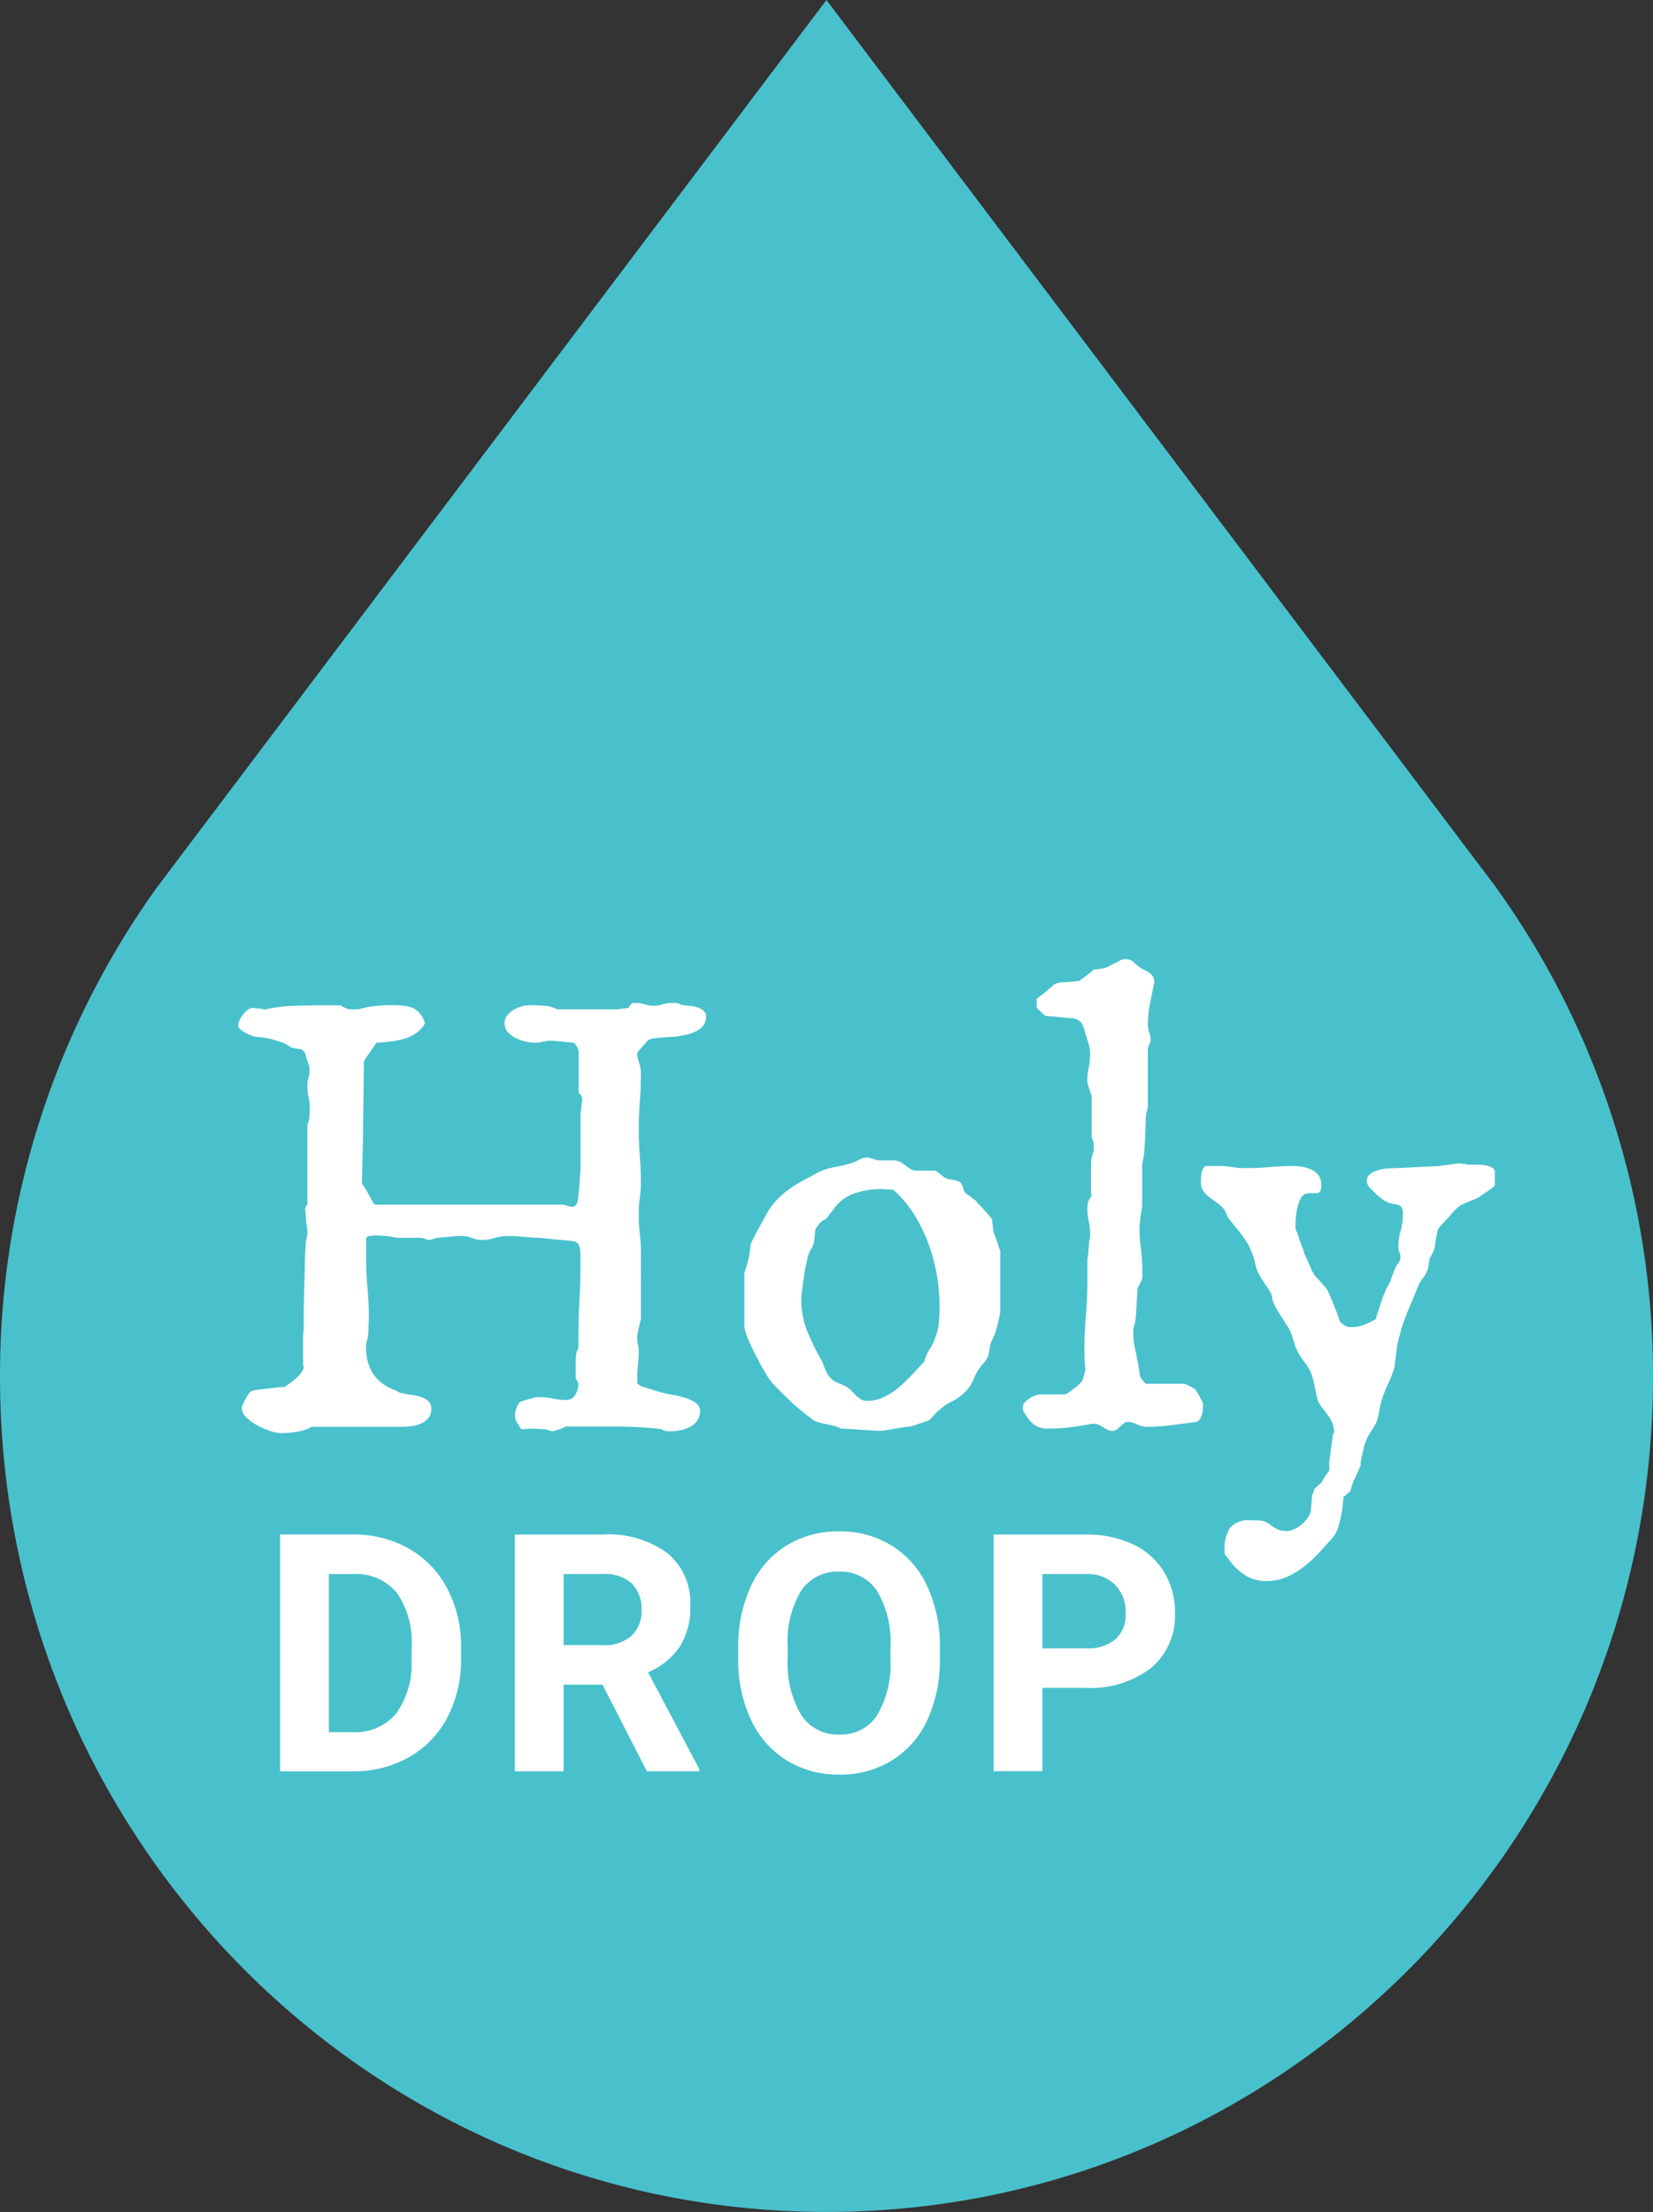 <svg xmlns="http://www.w3.org/2000/svg" xmlns:xlink="http://www.w3.org/1999/xlink" width="89.256" height="119.421" viewBox="0 0 89.256 119.421">
  <rect x="0" y="0" width="89.256" height="119.421" fill="#333333" stroke="none"/>
  <defs>
    <clipPath id="clip-path">
      <path id="Tracciato_10" data-name="Tracciato 10" d="M0-5.712H89.256V-125.133H0Z" transform="translate(0 125.133)" fill="none"/>
    </clipPath>
  </defs>
  <g id="Raggruppa_65" data-name="Raggruppa 65" transform="translate(0 125.133)">
    <g id="Raggruppa_10" data-name="Raggruppa 10" transform="translate(0 -125.133)" clip-path="url(#clip-path)">
      <g id="Raggruppa_1" data-name="Raggruppa 1" transform="translate(0 0.001)">
        <path id="Tracciato_1" data-name="Tracciato 1" d="M-3.863-2.29-40-50.171-76.13-2.29a45.187,45.187,0,0,0-8.495,26.45c0,24.9,19.981,45.089,44.628,45.089S4.631,49.062,4.631,24.16A45.186,45.186,0,0,0-3.863-2.29" transform="translate(84.625 50.171)" fill="#48c1cd"/>
      </g>
      <g id="Raggruppa_2" data-name="Raggruppa 2" transform="translate(12.862 54.155)">
        <path id="Tracciato_2" data-name="Tracciato 2" d="M-.009-1.045a.624.624,0,0,1,.057-.187,2.507,2.507,0,0,1,.138-.285,2.59,2.59,0,0,1,.162-.261.628.628,0,0,1,.131-.147A.671.671,0,0,1,.724-2a1.9,1.9,0,0,1,.31-.041c.053-.01.14-.021.261-.032s.244-.024.375-.041.255-.03.374-.04.206-.016.261-.016l.278-.2a3.513,3.513,0,0,0,.309-.244,2.723,2.723,0,0,0,.269-.277.884.884,0,0,0,.171-.31A1.436,1.436,0,0,1,3.3-3.579V-4.825a1.485,1.485,0,0,1,.032-.391V-5.77q0-.375.008-.847c.006-.315.014-.644.025-.986s.019-.668.025-.978.013-.586.024-.83.022-.427.032-.546a1.279,1.279,0,0,1,.041-.237,1.286,1.286,0,0,0,.041-.236V-10.5a2.487,2.487,0,0,0-.041-.448,2.69,2.69,0,0,1-.041-.481.719.719,0,0,0-.016-.147.843.843,0,0,1-.016-.162.378.378,0,0,1,.115-.278V-16.3a1.934,1.934,0,0,0,.114-.489c.011-.141.016-.288.016-.44a2.545,2.545,0,0,0-.065-.595,2.508,2.508,0,0,1-.065-.6,1.4,1.4,0,0,1,.057-.407,1.444,1.444,0,0,0,.056-.408v-.147a.576.576,0,0,0-.024-.122c-.016-.059-.038-.125-.065-.2s-.052-.141-.073-.212a.608.608,0,0,1-.033-.171q-.113-.293-.318-.318a3.911,3.911,0,0,1-.512-.106c0-.01-.022-.027-.065-.049a1.251,1.251,0,0,1-.139-.082,1.015,1.015,0,0,0-.146-.081.339.339,0,0,1-.09-.049.508.508,0,0,1-.147-.032l-.212-.073c-.076-.027-.146-.049-.212-.065a.923.923,0,0,0-.114-.025A.819.819,0,0,0,1.343-21c-.076-.016-.157-.03-.244-.04s-.169-.019-.244-.025-.125-.009-.147-.009L.472-21.16a2,2,0,0,1-.3-.139,1.487,1.487,0,0,1-.261-.178.294.294,0,0,1-.115-.228.651.651,0,0,1,.073-.269,1.669,1.669,0,0,1,.187-.3,1.373,1.373,0,0,1,.253-.252.433.433,0,0,1,.252-.107c.044,0,.147.009.31.025a1.11,1.11,0,0,1,.309.057h.082a8.172,8.172,0,0,1,1.556-.2q.774-.024,1.557-.024h.945a1.612,1.612,0,0,0,.359.187A1.081,1.081,0,0,0,6-22.553h.261a1.448,1.448,0,0,0,.163-.041,1.6,1.6,0,0,1,.163-.041,4.626,4.626,0,0,1,.733-.114c.271-.022.527-.032.765-.032.207,0,.4.008.587.024a1.947,1.947,0,0,1,.5.106,1.006,1.006,0,0,1,.391.269,1.739,1.739,0,0,1,.3.5v.114a1.578,1.578,0,0,1-.5.522,2.375,2.375,0,0,1-.652.293,4.49,4.49,0,0,1-.725.138q-.375.042-.717.057c-.131.184-.244.347-.343.489-.087.12-.166.234-.236.343a.664.664,0,0,0-.106.2L6.541-16.3v.309l-.066,2.852a1.72,1.72,0,0,1,.163.228c.075.12.149.247.22.383s.136.256.2.359.1.155.106.155H17.327c.054.011.138.033.253.066a1.046,1.046,0,0,0,.236.049A.24.24,0,0,0,18-11.963a.42.42,0,0,0,.1-.155.75.75,0,0,0,.04-.187,1.024,1.024,0,0,1,.025-.163c0-.065.009-.168.024-.309s.031-.29.041-.449.022-.306.032-.448.016-.239.016-.293v-2.95c0-.01.006-.056.017-.138s.021-.165.032-.253.021-.168.032-.244.016-.119.016-.13a.553.553,0,0,0-.057-.2.286.286,0,0,0-.138-.163V-20.3a.534.534,0,0,0-.049-.147.859.859,0,0,0-.115-.2.178.178,0,0,1-.032-.049.256.256,0,0,0-.041-.032.245.245,0,0,1-.04-.032c-.044,0-.117-.006-.22-.016s-.215-.022-.334-.032L17-20.842c-.109-.011-.185-.017-.228-.017h-.082a1.9,1.9,0,0,0-.456.05,1.9,1.9,0,0,1-.456.049,2.189,2.189,0,0,1-.489-.065,2.35,2.35,0,0,1-.521-.188,1.338,1.338,0,0,1-.416-.318.693.693,0,0,1-.171-.472.674.674,0,0,1,.138-.424,1.212,1.212,0,0,1,.343-.3,1.787,1.787,0,0,1,.431-.188,1.515,1.515,0,0,1,.408-.065q.375,0,.782.024a1.733,1.733,0,0,1,.734.2h3.275a.735.735,0,0,0,.114-.016,1.733,1.733,0,0,1,.179-.025,1.25,1.25,0,0,0,.171-.024.527.527,0,0,1,.106-.017c.022-.032.06-.083.115-.155s.092-.106.114-.106h.2a1.29,1.29,0,0,1,.465.073,1.278,1.278,0,0,0,.464.073,1.405,1.405,0,0,0,.489-.073,1.415,1.415,0,0,1,.49-.073h.293a.922.922,0,0,1,.147.057.617.617,0,0,0,.162.057c.076.01.185.022.326.032a2.1,2.1,0,0,1,.415.073,1.008,1.008,0,0,1,.359.179.4.4,0,0,1,.155.334.743.743,0,0,1-.179.521,1.286,1.286,0,0,1-.44.309,2.614,2.614,0,0,1-.554.172c-.2.038-.365.068-.5.089-.033,0-.112,0-.237.009s-.259.013-.4.025-.274.024-.4.04a1.712,1.712,0,0,0-.236.041.321.321,0,0,0-.106.032.185.185,0,0,0-.09.065.744.744,0,0,0-.131.131l-.171.2c-.06.071-.116.136-.171.195a.441.441,0,0,0-.1.139v.114c.022.119.043.218.065.293s.044.15.066.22a1.336,1.336,0,0,1,.049.228,2.4,2.4,0,0,1,.016.3c0,.5-.019.989-.057,1.466s-.056.968-.056,1.467.018.98.056,1.474.057.992.057,1.491a5.074,5.074,0,0,1-.057.766,5.177,5.177,0,0,0-.056.782v.44c0,.033,0,.12.016.261s.024.288.04.44.031.3.041.432.016.22.016.253V-5.82c-.01.033-.027.1-.049.188s-.044.187-.065.285-.041.19-.057.277a1.194,1.194,0,0,0-.025.178v.1a1.477,1.477,0,0,0,.041.35,1.4,1.4,0,0,1,.041.318,7.024,7.024,0,0,1-.041.749,6.811,6.811,0,0,0-.041.75V-2.4c0,.043.049.093.147.146a.544.544,0,0,0,.163.082c.043.01.119.032.228.065s.222.068.342.106.234.073.343.106a.977.977,0,0,0,.212.049,4.341,4.341,0,0,0,.5.106,5.228,5.228,0,0,1,.652.155,2.019,2.019,0,0,1,.562.269.512.512,0,0,1,.245.432.889.889,0,0,1-.156.537,1.109,1.109,0,0,1-.39.334,2.006,2.006,0,0,1-.522.179,2.773,2.773,0,0,1-.546.057A1.6,1.6,0,0,1,22.876.21a.526.526,0,0,1-.22-.1Q21.971.03,21.377,0t-1.23-.033h-2.7a.229.229,0,0,1-.106.073,1.442,1.442,0,0,1-.2.073c-.076.022-.146.044-.212.065l-.146.05a1.228,1.228,0,0,1-.212-.057,1.006,1.006,0,0,0-.245-.057c-.043,0-.124-.006-.243-.016S15.828.079,15.7.079s-.241.006-.366.016-.21.016-.253.016c-.087-.13-.166-.25-.237-.359a.667.667,0,0,1-.1-.374,1.074,1.074,0,0,1,.073-.408A1.386,1.386,0,0,1,15-1.354a1.209,1.209,0,0,1,.155-.057c.081-.028.168-.054.261-.082s.182-.052.269-.073.146-.038.179-.05h.212a3.431,3.431,0,0,1,.717.073,3.271,3.271,0,0,0,.684.073A.56.56,0,0,0,18-1.746a1.168,1.168,0,0,0,.163-.6V-2.4a.447.447,0,0,1-.073-.115.438.438,0,0,0-.073-.114v-.847c0-.131.006-.261.016-.391a.817.817,0,0,1,.131-.375v-.652q0-.993.057-1.963t.056-1.979c0-.294,0-.522-.016-.684a.7.7,0,0,0-.106-.367.437.437,0,0,0-.3-.155c-.142-.021-.343-.043-.6-.065-.032,0-.112-.006-.237-.016s-.255-.025-.391-.041-.263-.03-.383-.04-.2-.017-.228-.017q-.424-.016-.839-.056c-.277-.028-.552-.041-.823-.041a2.524,2.524,0,0,0-.718.106,2.41,2.41,0,0,1-.684.106,1.439,1.439,0,0,1-.53-.106,1.4,1.4,0,0,0-.512-.106h-.228c-.055,0-.136.006-.244.016s-.223.022-.343.032l-.342.032c-.109.011-.179.016-.212.016-.088.022-.156.041-.2.057a1.392,1.392,0,0,1-.146.041.733.733,0,0,1-.09.016,1.228,1.228,0,0,1-.212-.057,1.394,1.394,0,0,0-.212-.057H8.4a.684.684,0,0,1-.1-.016l-.179-.032c-.065-.01-.127-.021-.187-.032s-.1-.016-.106-.016-.093,0-.244-.016-.266-.016-.342-.016c-.055,0-.134.006-.237.016s-.166.016-.187.016l-.115.1V-9.11q0,.815.073,1.6t.073,1.58q0,.1-.009.252c-.006.1-.008.2-.008.3s0,.185-.009.261-.008.119-.008.13a.841.841,0,0,1-.016.1c-.011.055-.025.112-.041.172s-.03.116-.041.171a.728.728,0,0,0-.016.115v.065a2.692,2.692,0,0,0,.343,1.433,2.389,2.389,0,0,0,1.124.9.748.748,0,0,1,.228.1.651.651,0,0,0,.261.1,3.253,3.253,0,0,0,.449.082,3.009,3.009,0,0,1,.512.106,1.208,1.208,0,0,1,.424.22.536.536,0,0,1,.179.44.731.731,0,0,1-.163.5,1.116,1.116,0,0,1-.407.293,1.818,1.818,0,0,1-.513.138,4,4,0,0,1-.481.032h-4.9a1.525,1.525,0,0,1-.366.172A3.15,3.15,0,0,1,2.94.25a4.164,4.164,0,0,1-.448.057c-.147.01-.275.016-.383.016A2.017,2.017,0,0,1,1.539.21a4.018,4.018,0,0,1-.7-.3A2.73,2.73,0,0,1,.244-.524a.719.719,0,0,1-.253-.521" transform="translate(0.205 22.896)" fill="#fff"/>
      </g>
      <g id="Raggruppa_3" data-name="Raggruppa 3" transform="translate(40.193 62.498)">
        <path id="Tracciato_3" data-name="Tracciato 3" d="M-.249-.7A1.3,1.3,0,0,0-.616-.847c-.136-.032-.272-.062-.408-.09s-.266-.056-.391-.09a1.114,1.114,0,0,1-.317-.13l-.228-.171c-.11-.082-.223-.172-.343-.269s-.234-.193-.343-.285-.184-.16-.228-.2c-.065-.066-.162-.16-.293-.285s-.261-.253-.391-.383S-3.8-3-3.907-3.112a.921.921,0,0,1-.171-.212c-.01,0-.044-.046-.1-.138l-.2-.334c-.075-.131-.152-.263-.227-.4s-.136-.247-.179-.334c-.054-.109-.122-.241-.2-.4s-.157-.318-.228-.48A4.723,4.723,0,0,1-5.39-5.89a1.364,1.364,0,0,1-.073-.4V-9.108a6.39,6.39,0,0,0,.22-.749,5.527,5.527,0,0,0,.122-.815l.172-.343c.081-.162.171-.334.268-.513l.277-.5c.087-.157.147-.268.179-.334a3.893,3.893,0,0,1,.546-.717,4.751,4.751,0,0,1,.644-.554,6.5,6.5,0,0,1,.724-.449q.384-.2.791-.432a3.611,3.611,0,0,1,.952-.309,8.55,8.55,0,0,0,1-.244c.119-.054.234-.111.343-.171a.8.8,0,0,1,.391-.09h.073a.12.12,0,0,1,.09.032,1.367,1.367,0,0,1,.22.057,1.155,1.155,0,0,0,.236.057H2.57a.759.759,0,0,1,.383.089,3.016,3.016,0,0,1,.285.188c.087.065.174.128.261.187a.53.53,0,0,0,.31.09H4.834a.3.3,0,0,1,.09.049c.049.032.1.068.147.106l.2.156a.247.247,0,0,0,.131.081.355.355,0,0,1,.13.065c.022,0,.109.013.261.041a1.313,1.313,0,0,1,.294.073.366.366,0,0,1,.171.138.622.622,0,0,1,.081.187,1.875,1.875,0,0,0,.057.188.35.35,0,0,0,.115.155.722.722,0,0,0,.09.065q.073.049.146.106l.138.106c.044.032.071.054.082.065a.114.114,0,0,1,.073.041.11.11,0,0,1,.041.073c.066.065.144.146.237.244s.181.2.269.293.159.185.22.261a.6.6,0,0,1,.09.131.243.243,0,0,1,.024.115c.006.065.014.136.025.211s.019.147.025.212.008.1.008.115c.01.032.035.1.073.2s.076.209.115.318.073.215.106.318a.92.92,0,0,0,.081.2v3.275a1.488,1.488,0,0,1-.024.188q-.026.137-.066.318c-.027.119-.057.236-.09.35s-.06.2-.081.268a1.155,1.155,0,0,1-.082.228.974.974,0,0,1-.114.228,2.9,2.9,0,0,0-.138.587,1.093,1.093,0,0,1-.22.538.447.447,0,0,1-.1.114,1.222,1.222,0,0,0-.1.114A3.291,3.291,0,0,0,6.9-3.34a1.933,1.933,0,0,1-.481.7,2.776,2.776,0,0,1-.692.481,2.376,2.376,0,0,0-.644.448c-.022,0-.059.028-.114.082s-.112.114-.172.179l-.171.187-.1.106c-.033.011-.1.032-.188.065l-.3.106c-.109.038-.216.073-.318.106a2.43,2.43,0,0,1-.237.065c-.022,0-.1.009-.22.025S3-.751,2.838-.725l-.472.082c-.157.027-.274.046-.35.056H1.787c-.075,0-.212,0-.407-.016s-.4-.024-.619-.04S.339-.673.15-.684-.173-.7-.249-.7M-2.383-7.608A4.27,4.27,0,0,0-2.09-6.02a12.054,12.054,0,0,0,.717,1.492,2.18,2.18,0,0,1,.179.383,3.441,3.441,0,0,0,.147.359,1.48,1.48,0,0,0,.2.317,1.045,1.045,0,0,0,.35.261,1.187,1.187,0,0,0,.122.05,1.41,1.41,0,0,1,.179.081A1.618,1.618,0,0,0-.021-3c.054.021.081.037.081.049a1.153,1.153,0,0,1,.278.228,3.185,3.185,0,0,0,.236.244,1.494,1.494,0,0,0,.261.2.644.644,0,0,0,.334.081,2.059,2.059,0,0,0,.92-.212A3.87,3.87,0,0,0,2.9-2.948a9.041,9.041,0,0,0,.725-.693q.342-.366.635-.692a2.176,2.176,0,0,1,.278-.644,2.654,2.654,0,0,0,.293-.595,3.24,3.24,0,0,0,.212-.889q.033-.415.032-.888a9.744,9.744,0,0,0-.155-1.7,9.475,9.475,0,0,0-.465-1.695,8.4,8.4,0,0,0-.782-1.564A5.936,5.936,0,0,0,2.57-13.6c-.054,0-.163-.006-.326-.016s-.271-.016-.325-.016a4.418,4.418,0,0,0-1.467.244,2.22,2.22,0,0,0-1.14.912A2.327,2.327,0,0,0-.9-12.22a2.667,2.667,0,0,1-.163.212.538.538,0,0,0-.171.09c-.093.059-.138.1-.138.106a1.164,1.164,0,0,0-.146.187,1.821,1.821,0,0,0-.115.187c0,.011,0,.054-.009.131s-.013.157-.024.244-.022.172-.032.253a.388.388,0,0,1-.032.138.591.591,0,0,1-.107.236.761.761,0,0,0-.106.2,1.811,1.811,0,0,0-.138.456,4.058,4.058,0,0,1-.106.472c-.01.076-.027.19-.049.343s-.043.3-.065.456-.041.29-.057.415-.024.2-.024.237Z" transform="translate(5.463 15.332)" fill="#fff"/>
      </g>
      <g id="Raggruppa_4" data-name="Raggruppa 4" transform="translate(55.23 51.793)">
        <path id="Tracciato_4" data-name="Tracciato 4" d="M-.183-1.2H-.3q-.57.115-1.157.187a9.427,9.427,0,0,1-1.189.073,1.237,1.237,0,0,1-.742-.2A1.959,1.959,0,0,1-3.9-1.753.75.75,0,0,1-4-1.916.634.634,0,0,1-4.012-2.1a.371.371,0,0,1,.1-.244,1.283,1.283,0,0,1,.237-.212,1.268,1.268,0,0,1,.293-.155,1.377,1.377,0,0,1,.269-.073h1.352a.414.414,0,0,0,.2-.09c.087-.059.179-.125.277-.2a2.883,2.883,0,0,0,.269-.219,1.245,1.245,0,0,0,.155-.163c.022-.01.046-.049.073-.114A2.194,2.194,0,0,0-.72-3.773q.031-.115.057-.212a.738.738,0,0,0,.024-.147c-.011-.163-.022-.331-.032-.5s-.016-.353-.016-.538q0-.945.081-1.906t.081-1.891V-10.1a1.2,1.2,0,0,0,.033-.212c.01-.109.021-.228.032-.359s.021-.249.032-.358a.529.529,0,0,1,.049-.212v-.244a2.814,2.814,0,0,0-.073-.644,2.934,2.934,0,0,1-.073-.659A2.047,2.047,0,0,1-.5-13.143a.849.849,0,0,1,.2-.342,1.653,1.653,0,0,1-.032-.4v-1.23A1.935,1.935,0,0,1-.3-15.539a1.253,1.253,0,0,1,.057-.211,1.006,1.006,0,0,0,.057-.245v-.162A1.618,1.618,0,0,0-.2-16.394a.992.992,0,0,0-.1-.269v-2.265c-.01-.021-.027-.062-.049-.122s-.043-.125-.065-.2-.044-.138-.065-.2a1.067,1.067,0,0,0-.05-.131v-.2a2.866,2.866,0,0,1,.073-.643,2.814,2.814,0,0,0,.073-.644,2.224,2.224,0,0,0-.073-.643q-.073-.236-.187-.595a1.714,1.714,0,0,0-.228-.571.779.779,0,0,0-.554-.228c-.054,0-.144,0-.268-.016s-.261-.024-.408-.041-.285-.03-.416-.04-.217-.016-.261-.016a1.269,1.269,0,0,1-.236-.2c-.115-.114-.2-.193-.253-.236v-.49c.032-.021.1-.067.187-.138s.188-.146.285-.228.19-.159.277-.236.147-.131.179-.163l.131-.057a.446.446,0,0,1,.13-.04.744.744,0,0,1,.2-.025c.109-.006.228-.013.359-.025s.25-.021.359-.032a1.142,1.142,0,0,0,.211-.032c.011-.01.055-.043.131-.1s.16-.117.253-.188.174-.136.244-.195.116-.1.138-.122c.022,0,.065,0,.131-.009s.133-.013.2-.025.138-.021.2-.032a.244.244,0,0,0,.131-.049.482.482,0,0,0,.179-.073c.087-.049.181-.1.285-.147s.2-.1.284-.146a.55.55,0,0,1,.163-.073h.131a.564.564,0,0,1,.44.147,1.762,1.762,0,0,0,.358.293.962.962,0,0,0,.228.138,1.634,1.634,0,0,1,.253.138.8.8,0,0,1,.2.2.492.492,0,0,1,.082.293V-25q-.115.537-.228,1.108a5.772,5.772,0,0,0-.115,1.14,1.294,1.294,0,0,0,.073.424,1.294,1.294,0,0,1,.073.424v.081a.44.44,0,0,0-.073.155.447.447,0,0,1-.073.156v3.161a.706.706,0,0,1-.016.114c-.01.054-.024.112-.041.171s-.03.117-.04.172a.7.7,0,0,0-.016.1c0,.054,0,.19-.009.408s-.013.448-.024.693-.025.472-.041.684-.031.345-.041.4c0,.011-.013.076-.041.2a1.376,1.376,0,0,0-.04.244v2.151c0,.022-.006.075-.016.162s-.025.179-.041.278-.03.19-.041.277-.016.136-.016.147a1.021,1.021,0,0,1-.016.146,1.031,1.031,0,0,0-.016.147,9.3,9.3,0,0,0,.073,1.165A9.3,9.3,0,0,1,2.44-9.541v.455a.4.4,0,0,1-.032.115c-.022.054-.05.115-.082.179l-.089.178a.505.505,0,0,1-.057.1c0,.044-.006.147-.016.31s-.022.339-.033.529-.022.366-.032.53a2.357,2.357,0,0,1-.032.309.9.9,0,0,1-.016.123,1.718,1.718,0,0,1-.041.178q-.024.09-.04.172a.7.7,0,0,0-.016.1V-6.1a3.655,3.655,0,0,0,.081.782q.082.375.147.75a.688.688,0,0,1,.032.155c.01.082.025.166.04.253s.031.171.041.252a.613.613,0,0,0,.032.155,1.1,1.1,0,0,0,.155.237c.082.1.134.155.156.155H4.689a1.261,1.261,0,0,1,.244.1,2.068,2.068,0,0,1,.326.179.069.069,0,0,1,.056.032.109.109,0,0,1,.025.065c.022.032.052.079.09.138s.075.125.114.2l.106.2a1.021,1.021,0,0,1,.066.138v.081c0,.055,0,.128-.009.22a1.712,1.712,0,0,1-.04.277.888.888,0,0,1-.107.261.388.388,0,0,1-.22.172q-.636.082-1.312.171a10.268,10.268,0,0,1-1.36.09.887.887,0,0,1-.285-.041,2.184,2.184,0,0,1-.228-.09c-.071-.032-.144-.062-.22-.09a.786.786,0,0,0-.261-.04.373.373,0,0,0-.229.073,1.954,1.954,0,0,0-.2.172,1.462,1.462,0,0,1-.2.171.408.408,0,0,1-.236.073A.539.539,0,0,1,.566-.882C.491-.92.411-.963.33-1.012a2.753,2.753,0,0,0-.244-.13A.63.63,0,0,0-.183-1.2" transform="translate(4.012 26.276)" fill="#fff"/>
      </g>
      <g id="Raggruppa_5" data-name="Raggruppa 5" transform="translate(64.85 62.808)">
        <path id="Tracciato_5" data-name="Tracciato 5" d="M-.061-1A2.122,2.122,0,0,1,.232-2.238,1.285,1.285,0,0,1,1.34-2.646H1.6a2.954,2.954,0,0,1,.31.016.786.786,0,0,1,.309.1c.109.065.2.125.278.179a2.628,2.628,0,0,0,.228.147.948.948,0,0,0,.252.1,1.649,1.649,0,0,0,.366.032.87.87,0,0,0,.367-.1,1.939,1.939,0,0,0,.383-.244A1.78,1.78,0,0,0,4.4-2.744a1.161,1.161,0,0,0,.179-.342.579.579,0,0,0,.025-.163c0-.087.013-.182.024-.285s.019-.2.025-.293.008-.155.008-.187a.383.383,0,0,0,.082-.172,1.325,1.325,0,0,0,.032-.138c.021-.022.081-.079.179-.171a1.755,1.755,0,0,1,.2-.171q.031-.05.1-.163c.043-.076.09-.15.138-.22s.1-.136.138-.2a.369.369,0,0,0,.065-.1v-.44c0-.033.011-.122.033-.269s.043-.307.065-.481.043-.334.065-.481.033-.236.033-.268L5.854-7.4a1.237,1.237,0,0,0-.082-.464,2.019,2.019,0,0,0-.2-.384Q5.447-8.431,5.3-8.61a3,3,0,0,1-.261-.375.461.461,0,0,1-.073-.163.74.74,0,0,1-.04-.179,1.979,1.979,0,0,1-.05-.212C4.854-9.647,4.83-9.767,4.8-9.9s-.054-.25-.081-.359a1.316,1.316,0,0,0-.057-.2,2.6,2.6,0,0,0-.408-.733,3.843,3.843,0,0,1-.455-.749.582.582,0,0,1-.073-.22c-.028-.124-.052-.193-.073-.2a2.579,2.579,0,0,0-.326-.783c-.141-.217-.287-.445-.44-.684-.021-.032-.052-.081-.089-.147s-.076-.135-.115-.211a2.371,2.371,0,0,1-.1-.22c-.028-.071-.047-.116-.057-.138s0-.038-.009-.081-.013-.09-.024-.138a.784.784,0,0,0-.041-.131.264.264,0,0,0-.041-.073c-.01-.022-.038-.068-.081-.138s-.093-.144-.147-.22-.1-.146-.147-.212-.071-.108-.081-.13a2.83,2.83,0,0,1-.22-.4,2.175,2.175,0,0,1-.115-.335c-.028-.108-.054-.219-.081-.333a2.616,2.616,0,0,0-.138-.4,3.064,3.064,0,0,0-.253-.513q-.139-.219-.293-.431c-.1-.141-.215-.282-.334-.424s-.244-.293-.375-.456c-.01-.022-.047-.1-.106-.228s-.1-.206-.106-.228a1.607,1.607,0,0,0-.366-.35q-.22-.155-.424-.309a1.683,1.683,0,0,1-.342-.343.759.759,0,0,1-.139-.465,4.1,4.1,0,0,1,.025-.48.805.805,0,0,1,.2-.416h.75a4.344,4.344,0,0,1,.717.057,4.443,4.443,0,0,0,.733.057q.651,0,1.3-.057t1.287-.057a2.594,2.594,0,0,1,.489.05,1.918,1.918,0,0,1,.481.155,1.02,1.02,0,0,1,.366.293.733.733,0,0,1,.147.465A.749.749,0,0,1,5.1-20.4a.249.249,0,0,1-.2.09H4.486a.551.551,0,0,0-.131.016A.5.5,0,0,0,4.037-20a2.126,2.126,0,0,0-.179.53,4.025,4.025,0,0,0-.073.554c-.01.178-.016.307-.016.383a.486.486,0,0,0,.033.228,1.88,1.88,0,0,1,.114.277,1.682,1.682,0,0,0,.065.22c.033.093.068.187.106.284s.071.185.1.261a.856.856,0,0,1,.04.13.619.619,0,0,0,.057.163c.038.087.082.185.131.294l.146.325a2.593,2.593,0,0,1,.106.261.237.237,0,0,1,.082.115.529.529,0,0,0,.032.081l.138.146c.071.076.147.161.228.253l.22.253a1.151,1.151,0,0,1,.114.146,3.521,3.521,0,0,1,.155.326q.106.245.212.513t.2.521c.059.169.1.285.122.35a1.119,1.119,0,0,0,.269.228.679.679,0,0,0,.35.082,1.9,1.9,0,0,0,.693-.131,3.989,3.989,0,0,0,.627-.309c.01-.044.035-.128.073-.253s.081-.261.13-.408.1-.285.138-.415a1.485,1.485,0,0,1,.115-.277.644.644,0,0,1,.041-.122,1.743,1.743,0,0,1,.1-.212c.038-.071.073-.139.106-.2a.641.641,0,0,1,.065-.114,1.01,1.01,0,0,0,.05-.139c.021-.07.049-.146.081-.228s.06-.155.082-.22a.426.426,0,0,1,.048-.115A.89.89,0,0,1,9.3-16.5a.558.558,0,0,0,.138-.35.686.686,0,0,0-.057-.278.681.681,0,0,1-.057-.277,3.2,3.2,0,0,1,.122-.871,3.166,3.166,0,0,0,.122-.872.76.76,0,0,0-.073-.4.341.341,0,0,0-.2-.138,1.85,1.85,0,0,0-.285-.05.781.781,0,0,1-.343-.13.241.241,0,0,1-.106-.049c-.048-.032-.1-.073-.162-.122s-.12-.1-.179-.139a.48.48,0,0,1-.122-.114l-.318-.318a.517.517,0,0,1-.155-.383.415.415,0,0,1,.147-.325,1.038,1.038,0,0,1,.349-.2,2.275,2.275,0,0,1,.416-.106,2.263,2.263,0,0,1,.325-.032c.065,0,.225-.006.481-.016s.533-.025.831-.041.575-.03.831-.041.415-.016.48-.016a.73.73,0,0,0,.1-.016c.053-.01.111-.018.171-.024s.119-.013.178-.025a.9.9,0,0,1,.123-.016c.01,0,.09-.011.236-.032a2.425,2.425,0,0,1,.318-.032,2.108,2.108,0,0,1,.318.032,2.3,2.3,0,0,0,.253.032h.391a2.866,2.866,0,0,1,.44.032,1.3,1.3,0,0,1,.44.163.024.024,0,0,0,.016.024.1.1,0,0,1,.032.041.159.159,0,0,0,.032.049v.815l-.032.032-.049.049a1.236,1.236,0,0,1-.172.131l-.252.171c-.088.06-.169.117-.245.171a.706.706,0,0,1-.162.1.2.2,0,0,1-.082.049.275.275,0,0,1-.13.049c-.218.088-.4.166-.562.237a1.586,1.586,0,0,0-.465.334c-.075.087-.163.185-.261.293l-.293.326a3.911,3.911,0,0,0-.343.391.692.692,0,0,0-.065.212q-.033.162-.066.358c-.022.131-.04.253-.056.366a1.023,1.023,0,0,1-.041.2l-.122.244c-.06.119-.1.2-.122.228a.914.914,0,0,1-.016.1c-.011.054-.022.115-.032.179s-.022.128-.033.188a.973.973,0,0,0-.015.1,1.786,1.786,0,0,1-.277.506,1.725,1.725,0,0,0-.278.5q-.261.62-.5,1.2a10.638,10.638,0,0,0-.424,1.2,1.342,1.342,0,0,1-.057.22,1.173,1.173,0,0,0-.057.237,1.386,1.386,0,0,0-.049.228c-.022.131-.044.274-.065.431s-.041.3-.057.44-.025.22-.025.253a4.9,4.9,0,0,1-.342.953,7.217,7.217,0,0,0-.375.953,5.984,5.984,0,0,0-.138.643,2.307,2.307,0,0,1-.171.595c-.011.022-.035.063-.073.122s-.076.119-.114.179-.073.116-.107.171a.609.609,0,0,1-.065.1,2.7,2.7,0,0,0-.284.717q-.09.375-.172.783V-5.6c-.01.022-.032.068-.065.138l-.106.229c-.038.081-.071.155-.1.22a.587.587,0,0,0-.04.114.467.467,0,0,0-.057.107,1.882,1.882,0,0,0-.081.212c-.028.081-.052.157-.073.228a.608.608,0,0,0-.032.138,1.353,1.353,0,0,0-.179.146c-.1.087-.163.141-.2.163,0,.022,0,.073-.008.155s-.014.168-.025.261-.019.177-.025.253a.514.514,0,0,1-.024.147c-.044.217-.1.453-.163.708a1.675,1.675,0,0,1-.325.66q-.344.391-.725.806a6.782,6.782,0,0,1-.824.758A4.389,4.389,0,0,1,3.3.409,2.658,2.658,0,0,1,2.22.629,2.127,2.127,0,0,1,1.186.393a3.014,3.014,0,0,1-.806-.66A1.026,1.026,0,0,1,.265-.414,2.271,2.271,0,0,0,.126-.6C.078-.661.034-.713,0-.756S-.061-.827-.061-.837Z" transform="translate(1.332 21.922)" fill="#fff"/>
      </g>
      <g id="Raggruppa_6" data-name="Raggruppa 6" transform="translate(15.123 82.849)">
        <path id="Tracciato_6" data-name="Tracciato 6" d="M0-.612V-13.4H3.934a5.977,5.977,0,0,1,3.016.76,5.3,5.3,0,0,1,2.078,2.16,6.672,6.672,0,0,1,.746,3.184v.588a6.686,6.686,0,0,1-.734,3.17A5.261,5.261,0,0,1,6.973-1.384a6.027,6.027,0,0,1-3.012.772ZM2.634-11.263v8.535H3.907A2.861,2.861,0,0,0,6.27-3.738,4.568,4.568,0,0,0,7.1-6.627V-7.3A4.636,4.636,0,0,0,6.3-10.257a2.849,2.849,0,0,0-2.362-1.006Z" transform="translate(0 13.397)" fill="#fff"/>
      </g>
      <g id="Raggruppa_7" data-name="Raggruppa 7" transform="translate(27.8 82.848)">
        <path id="Tracciato_7" data-name="Tracciato 7" d="M-.226-.388h-2.1v4.68H-4.959V-8.493h4.75A5.365,5.365,0,0,1,3.286-7.482a3.484,3.484,0,0,1,1.23,2.854,3.928,3.928,0,0,1-.567,2.182A3.852,3.852,0,0,1,2.232-1.056L5,4.17v.122H2.171Zm-2.1-2.134H-.2a2.174,2.174,0,0,0,1.537-.5,1.8,1.8,0,0,0,.544-1.391,1.932,1.932,0,0,0-.513-1.423A2.135,2.135,0,0,0-.209-6.359H-2.325Z" transform="translate(4.959 8.493)" fill="#fff"/>
      </g>
      <g id="Raggruppa_8" data-name="Raggruppa 8" transform="translate(39.862 82.673)">
        <path id="Tracciato_8" data-name="Tracciato 8" d="M-.521-.328a7.722,7.722,0,0,1-.667,3.311A5.031,5.031,0,0,1-3.1,5.178a5.28,5.28,0,0,1-2.849.773,5.323,5.323,0,0,1-2.836-.763A5.087,5.087,0,0,1-10.716,3a7.5,7.5,0,0,1-.693-3.262V-.89a7.67,7.67,0,0,1,.68-3.324,5.069,5.069,0,0,1,1.923-2.2,5.284,5.284,0,0,1,2.84-.768,5.288,5.288,0,0,1,2.841.768A5.076,5.076,0,0,1-1.2-4.214,7.663,7.663,0,0,1-.521-.9ZM-3.19-.907a5.38,5.38,0,0,0-.721-3.056A2.346,2.346,0,0,0-5.965-5.008,2.347,2.347,0,0,0-8.012-3.977,5.318,5.318,0,0,0-8.74-.951v.623a5.45,5.45,0,0,0,.72,3.039A2.341,2.341,0,0,0-5.947,3.79,2.318,2.318,0,0,0-3.911,2.75,5.423,5.423,0,0,0-3.19-.284Z" transform="translate(11.409 7.186)" fill="#fff"/>
      </g>
      <g id="Raggruppa_9" data-name="Raggruppa 9" transform="translate(53.654 82.849)">
        <path id="Tracciato_9" data-name="Tracciato 9" d="M-.126-.4v4.5H-2.76V-8.677H2.227A5.767,5.767,0,0,1,4.76-8.15a3.888,3.888,0,0,1,1.683,1.5,4.183,4.183,0,0,1,.588,2.208A3.671,3.671,0,0,1,5.744-1.48,5.363,5.363,0,0,1,2.184-.4Zm0-2.134H2.227a2.316,2.316,0,0,0,1.594-.491,1.79,1.79,0,0,0,.549-1.4,2.107,2.107,0,0,0-.554-1.519,2.064,2.064,0,0,0-1.528-.6H-.126Z" transform="translate(2.76 8.677)" fill="#fff"/>
      </g>
    </g>
  </g>
</svg>

